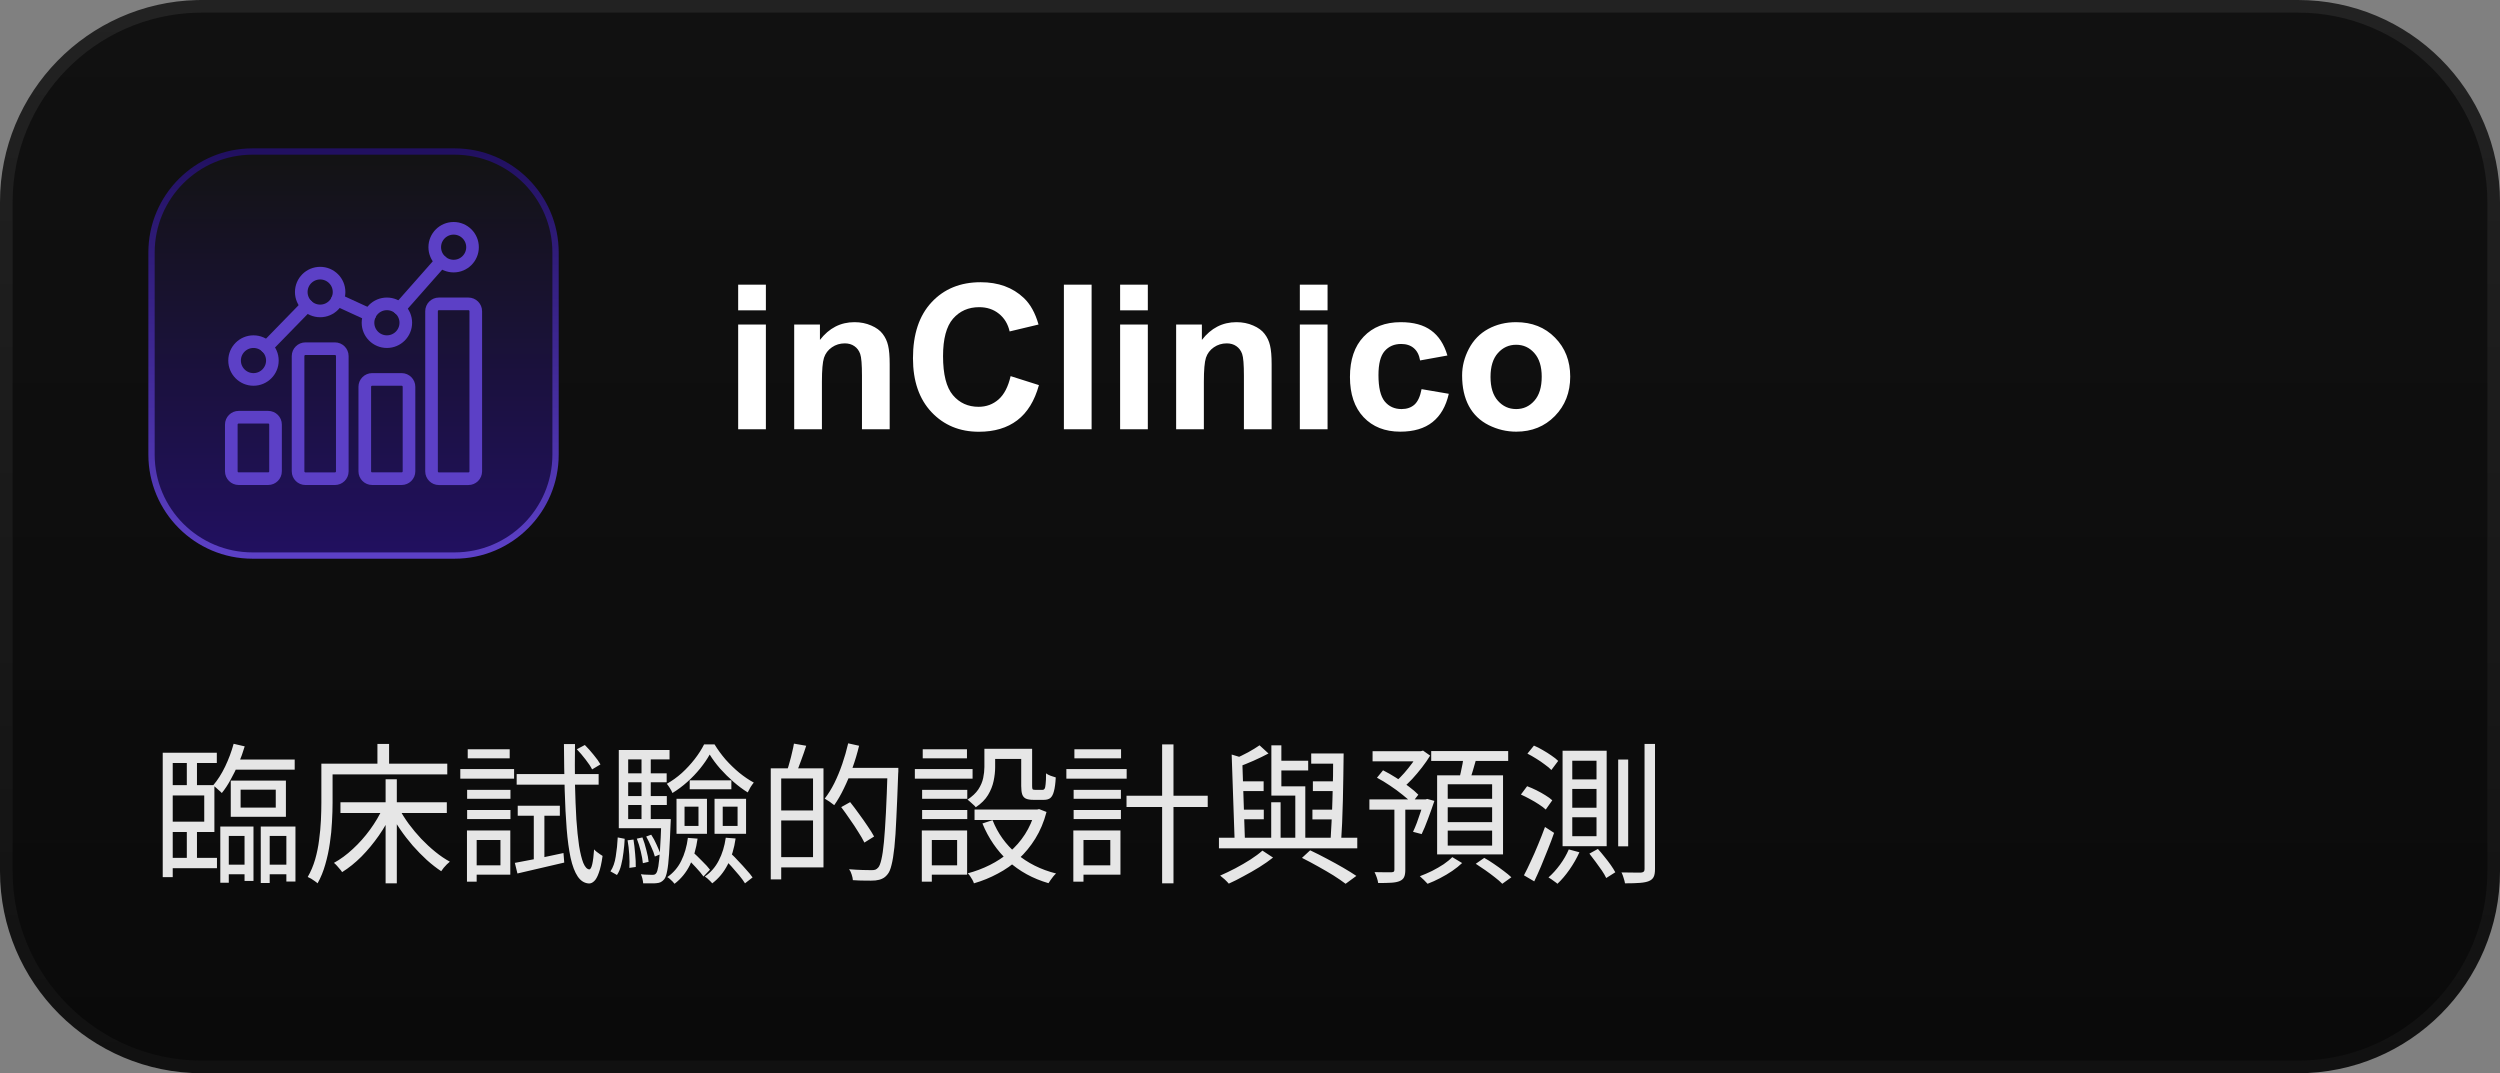 <?xml version="1.0" encoding="UTF-8"?> <svg xmlns="http://www.w3.org/2000/svg" width="198" height="85" viewBox="0 0 198 85" fill="none"><rect x="0" y="0" width="198" height="85" fill="#808080" stroke="none"/><path d="M16 0.5H182C190.56 0.5 197.5 7.44 197.5 16V69C197.5 77.56 190.56 84.5 182 84.5H16C7.44 84.5 0.5 77.56 0.5 69V16C0.5 7.573 7.224 0.717 15.6 0.505L16 0.5Z" fill="url(#paint0_linear_3176_16508)"></path><path d="M16 0.5H182C190.56 0.5 197.5 7.44 197.5 16V69C197.5 77.56 190.56 84.5 182 84.5H16C7.44 84.5 0.5 77.56 0.5 69V16C0.5 7.573 7.224 0.717 15.6 0.505L16 0.5Z" stroke="url(#paint1_linear_3176_16508)"></path><path d="M12 20C12 15.582 15.582 12 20 12H36C40.418 12 44 15.582 44 20V36C44 40.418 40.418 44 36 44H20C15.582 44 12 40.418 12 36V20Z" fill="url(#paint2_linear_3176_16508)"></path><path d="M12 20C12 15.582 15.582 12 20 12H36C40.418 12 44 15.582 44 20V36C44 40.418 40.418 44 36 44H20C15.582 44 12 40.418 12 36V20Z" stroke="url(#paint3_linear_3176_16508)" stroke-width="0.5" stroke-miterlimit="10"></path><path d="M27.11 37.33V28.201C27.11 27.878 26.849 27.617 26.527 27.617H24.191C23.869 27.617 23.607 27.878 23.607 28.201V37.33C23.607 37.652 23.869 37.913 24.191 37.913H26.527C26.849 37.913 27.11 37.652 27.11 37.33Z" stroke="#5C40C6" stroke-linecap="round" stroke-linejoin="round"></path><path d="M32.393 37.328V30.634C32.393 30.312 32.131 30.051 31.809 30.051H29.473C29.151 30.051 28.89 30.312 28.89 30.634V37.328C28.89 37.65 29.151 37.911 29.473 37.911H31.809C32.131 37.911 32.393 37.65 32.393 37.328Z" stroke="#5C40C6" stroke-linecap="round" stroke-linejoin="round"></path><path d="M21.822 37.328V33.626C21.822 33.304 21.561 33.043 21.239 33.043H18.903C18.581 33.043 18.319 33.304 18.319 33.626V37.328C18.319 37.65 18.581 37.911 18.903 37.911H21.239C21.561 37.911 21.822 37.65 21.822 37.328Z" stroke="#5C40C6" stroke-linecap="round" stroke-linejoin="round"></path><path d="M37.681 37.331V24.65C37.681 24.328 37.419 24.066 37.097 24.066H34.761C34.439 24.066 34.178 24.328 34.178 24.65V37.331C34.178 37.654 34.439 37.915 34.761 37.915H37.097C37.419 37.915 37.681 37.654 37.681 37.331Z" stroke="#5C40C6" stroke-linecap="round" stroke-linejoin="round"></path><path d="M20.075 30.051C20.902 30.051 21.572 29.381 21.572 28.555C21.572 27.729 20.902 27.059 20.075 27.059C19.249 27.059 18.579 27.729 18.579 28.555C18.579 29.381 19.249 30.051 20.075 30.051Z" stroke="#5C40C6" stroke-linecap="round" stroke-linejoin="round"></path><path d="M25.358 24.625C26.184 24.625 26.854 23.955 26.854 23.129C26.854 22.303 26.184 21.633 25.358 21.633C24.531 21.633 23.861 22.303 23.861 23.129C23.861 23.955 24.531 24.625 25.358 24.625Z" stroke="#5C40C6" stroke-linecap="round" stroke-linejoin="round"></path><path d="M30.643 27.059C31.469 27.059 32.139 26.389 32.139 25.563C32.139 24.736 31.469 24.066 30.643 24.066C29.816 24.066 29.146 24.736 29.146 25.563C29.146 26.389 29.816 27.059 30.643 27.059Z" stroke="#5C40C6" stroke-linecap="round" stroke-linejoin="round"></path><path d="M35.928 21.075C36.754 21.075 37.424 20.405 37.424 19.578C37.424 18.752 36.754 18.082 35.928 18.082C35.102 18.082 34.432 18.752 34.432 19.578C34.432 20.405 35.102 21.075 35.928 21.075Z" stroke="#5C40C6" stroke-linecap="round" stroke-linejoin="round"></path><path d="M21.117 27.487L24.317 24.203" stroke="#5C40C6" stroke-linecap="round" stroke-linejoin="round"></path><path d="M26.717 23.754L29.284 24.935" stroke="#5C40C6" stroke-linecap="round" stroke-linejoin="round"></path><path d="M31.632 24.444L34.939 20.699" stroke="#5C40C6" stroke-linecap="round" stroke-linejoin="round"></path><path d="M58.463 24.578V22.547H60.658V24.578H58.463ZM58.463 34V25.703H60.658V34H58.463ZM70.463 34H68.268V29.766C68.268 28.87 68.221 28.292 68.127 28.031C68.033 27.766 67.88 27.56 67.666 27.414C67.458 27.268 67.205 27.195 66.908 27.195C66.528 27.195 66.187 27.299 65.885 27.508C65.583 27.716 65.374 27.992 65.26 28.336C65.15 28.68 65.096 29.315 65.096 30.242V34H62.9V25.703H64.939V26.922C65.663 25.984 66.575 25.516 67.674 25.516C68.158 25.516 68.601 25.604 69.002 25.781C69.403 25.953 69.705 26.174 69.908 26.445C70.117 26.716 70.26 27.023 70.338 27.367C70.421 27.711 70.463 28.203 70.463 28.844V34ZM80.041 29.789L82.283 30.5C81.939 31.75 81.367 32.68 80.564 33.289C79.768 33.893 78.755 34.195 77.525 34.195C76.005 34.195 74.755 33.677 73.775 32.641C72.796 31.599 72.307 30.177 72.307 28.375C72.307 26.469 72.799 24.99 73.783 23.938C74.768 22.88 76.062 22.352 77.666 22.352C79.067 22.352 80.205 22.766 81.08 23.594C81.601 24.083 81.992 24.787 82.252 25.703L79.963 26.25C79.828 25.656 79.544 25.188 79.111 24.844C78.684 24.5 78.163 24.328 77.549 24.328C76.7 24.328 76.01 24.633 75.478 25.242C74.953 25.852 74.689 26.838 74.689 28.203C74.689 29.651 74.95 30.682 75.471 31.297C75.992 31.912 76.669 32.219 77.502 32.219C78.117 32.219 78.645 32.023 79.088 31.633C79.531 31.242 79.848 30.628 80.041 29.789ZM84.26 34V22.547H86.455V34H84.26ZM88.713 24.578V22.547H90.908V24.578H88.713ZM88.713 34V25.703H90.908V34H88.713ZM100.713 34H98.518V29.766C98.518 28.87 98.471 28.292 98.377 28.031C98.283 27.766 98.13 27.56 97.916 27.414C97.708 27.268 97.455 27.195 97.158 27.195C96.778 27.195 96.437 27.299 96.135 27.508C95.833 27.716 95.624 27.992 95.51 28.336C95.4 28.68 95.346 29.315 95.346 30.242V34H93.15V25.703H95.189V26.922C95.913 25.984 96.825 25.516 97.924 25.516C98.408 25.516 98.851 25.604 99.252 25.781C99.653 25.953 99.955 26.174 100.158 26.445C100.367 26.716 100.51 27.023 100.588 27.367C100.671 27.711 100.713 28.203 100.713 28.844V34ZM102.947 24.578V22.547H105.143V24.578H102.947ZM102.947 34V25.703H105.143V34H102.947ZM114.635 28.156L112.471 28.547C112.398 28.115 112.231 27.789 111.971 27.57C111.715 27.352 111.382 27.242 110.971 27.242C110.424 27.242 109.986 27.432 109.658 27.812C109.335 28.188 109.174 28.818 109.174 29.703C109.174 30.688 109.338 31.383 109.666 31.789C109.999 32.195 110.445 32.398 111.002 32.398C111.419 32.398 111.76 32.281 112.025 32.047C112.291 31.807 112.479 31.398 112.588 30.82L114.744 31.188C114.52 32.177 114.09 32.925 113.455 33.43C112.82 33.935 111.968 34.188 110.9 34.188C109.687 34.188 108.718 33.805 107.994 33.039C107.275 32.273 106.916 31.213 106.916 29.859C106.916 28.49 107.278 27.424 108.002 26.664C108.726 25.898 109.705 25.516 110.939 25.516C111.95 25.516 112.752 25.734 113.346 26.172C113.945 26.604 114.374 27.266 114.635 28.156ZM115.799 29.734C115.799 29.005 115.979 28.299 116.338 27.617C116.697 26.935 117.205 26.414 117.861 26.055C118.523 25.695 119.26 25.516 120.072 25.516C121.327 25.516 122.356 25.924 123.158 26.742C123.96 27.555 124.361 28.583 124.361 29.828C124.361 31.083 123.955 32.125 123.143 32.953C122.335 33.776 121.317 34.188 120.088 34.188C119.327 34.188 118.601 34.016 117.908 33.672C117.221 33.328 116.697 32.825 116.338 32.164C115.979 31.497 115.799 30.688 115.799 29.734ZM118.049 29.852C118.049 30.674 118.244 31.305 118.635 31.742C119.025 32.18 119.507 32.398 120.08 32.398C120.653 32.398 121.132 32.18 121.518 31.742C121.908 31.305 122.104 30.669 122.104 29.836C122.104 29.023 121.908 28.398 121.518 27.961C121.132 27.523 120.653 27.305 120.08 27.305C119.507 27.305 119.025 27.523 118.635 27.961C118.244 28.398 118.049 29.029 118.049 29.852Z" fill="white"></path><path d="M12.888 59.616H17.172V60.432H13.68V69.468H12.888V59.616ZM13.296 62.184H16.98V65.892H13.296V65.076H16.176V63H13.296V62.184ZM14.796 59.964H15.6V62.58H14.796V59.964ZM14.796 65.508H15.6V68.352H14.796V65.508ZM13.284 67.944H17.184V68.76H13.284V67.944ZM18.276 60.156H23.34V60.96H18.276V60.156ZM17.712 68.484H19.692V69.24H17.712V68.484ZM20.94 68.484H23.016V69.24H20.94V68.484ZM18.504 58.908L19.38 59.112C19.244 59.576 19.08 60.032 18.888 60.48C18.696 60.928 18.488 61.352 18.264 61.752C18.048 62.152 17.816 62.504 17.568 62.808C17.52 62.752 17.452 62.688 17.364 62.616C17.284 62.536 17.2 62.46 17.112 62.388C17.024 62.308 16.948 62.244 16.884 62.196C17.236 61.788 17.552 61.292 17.832 60.708C18.112 60.124 18.336 59.524 18.504 58.908ZM19.056 62.544V63.96H21.84V62.544H19.056ZM18.276 61.824H22.644V64.692H18.276V61.824ZM17.448 65.46H20.076V69.768H19.368V66.204H18.12V69.912H17.448V65.46ZM20.652 65.46H23.4V69.816H22.68V66.204H21.36V69.936H20.652V65.46ZM26.964 63.54H35.388V64.392H26.964V63.54ZM30.54 61.716H31.428V69.96H30.54V61.716ZM30.312 64.008L31.08 64.284C30.792 64.932 30.436 65.56 30.012 66.168C29.588 66.776 29.128 67.332 28.632 67.836C28.136 68.332 27.624 68.744 27.096 69.072C27.048 68.992 26.984 68.908 26.904 68.82C26.832 68.732 26.756 68.644 26.676 68.556C26.596 68.468 26.52 68.396 26.448 68.34C26.96 68.06 27.46 67.692 27.948 67.236C28.444 66.78 28.896 66.272 29.304 65.712C29.712 65.152 30.048 64.584 30.312 64.008ZM31.596 64.008C31.812 64.424 32.072 64.84 32.376 65.256C32.68 65.664 33.008 66.056 33.36 66.432C33.72 66.808 34.092 67.152 34.476 67.464C34.86 67.776 35.244 68.036 35.628 68.244C35.556 68.3 35.476 68.372 35.388 68.46C35.3 68.548 35.216 68.64 35.136 68.736C35.064 68.824 35 68.912 34.944 69C34.568 68.752 34.188 68.456 33.804 68.112C33.42 67.76 33.048 67.38 32.688 66.972C32.328 66.556 31.992 66.12 31.68 65.664C31.368 65.208 31.096 64.748 30.864 64.284L31.596 64.008ZM29.892 58.92H30.816V60.972H29.892V58.92ZM25.896 60.48H35.424V61.332H25.896V60.48ZM25.452 60.48H26.34V63.588C26.34 64.044 26.324 64.548 26.292 65.1C26.268 65.644 26.212 66.204 26.124 66.78C26.044 67.348 25.924 67.908 25.764 68.46C25.612 69.004 25.408 69.504 25.152 69.96C25.104 69.912 25.028 69.852 24.924 69.78C24.828 69.716 24.732 69.652 24.636 69.588C24.54 69.532 24.452 69.488 24.372 69.456C24.62 69.024 24.816 68.56 24.96 68.064C25.104 67.56 25.208 67.048 25.272 66.528C25.344 66 25.392 65.484 25.416 64.98C25.44 64.476 25.452 64.012 25.452 63.588V60.48ZM40.776 68.34C41.272 68.252 41.86 68.14 42.54 68.004C43.22 67.86 43.916 67.712 44.628 67.56L44.688 68.316C44.04 68.468 43.388 68.62 42.732 68.772C42.084 68.916 41.5 69.052 40.98 69.18L40.776 68.34ZM41.004 63.816H44.34V64.608H41.004V63.816ZM40.92 61.308H47.412V62.148H40.92V61.308ZM45.684 59.34L46.32 59.004C46.552 59.236 46.784 59.496 47.016 59.784C47.256 60.072 47.436 60.324 47.556 60.54L46.896 60.936C46.784 60.712 46.612 60.452 46.38 60.156C46.148 59.852 45.916 59.58 45.684 59.34ZM42.276 64.104H43.116V68.256L42.276 68.448V64.104ZM44.664 58.932H45.54C45.524 60.076 45.524 61.152 45.54 62.16C45.564 63.16 45.6 64.068 45.648 64.884C45.704 65.7 45.776 66.404 45.864 66.996C45.96 67.58 46.072 68.032 46.2 68.352C46.336 68.672 46.492 68.84 46.668 68.856C46.764 68.856 46.844 68.716 46.908 68.436C46.972 68.148 47.02 67.76 47.052 67.272C47.108 67.336 47.176 67.4 47.256 67.464C47.344 67.528 47.432 67.592 47.52 67.656C47.608 67.712 47.676 67.756 47.724 67.788C47.644 68.364 47.544 68.812 47.424 69.132C47.312 69.452 47.188 69.672 47.052 69.792C46.924 69.912 46.792 69.972 46.656 69.972C46.296 69.956 45.996 69.772 45.756 69.42C45.524 69.076 45.336 68.584 45.192 67.944C45.056 67.304 44.952 66.536 44.88 65.64C44.808 64.736 44.756 63.72 44.724 62.592C44.692 61.464 44.672 60.244 44.664 58.932ZM36.996 62.556H40.428V63.264H36.996V62.556ZM37.044 59.34H40.368V60.06H37.044V59.34ZM36.996 64.152H40.428V64.872H36.996V64.152ZM36.456 60.912H40.716V61.668H36.456V60.912ZM37.404 65.772H40.416V69.276H37.404V68.532H39.636V66.528H37.404V65.772ZM36.984 65.772H37.752V69.828H36.984V65.772ZM54.624 61.8H57.924V62.508H54.624V61.8ZM54.216 63.888V65.412H55.32V63.888H54.216ZM53.58 63.264H55.992V66.036H53.58V63.264ZM57.24 63.888V65.412H58.416V63.888H57.24ZM56.592 63.264H59.088V66.036H56.592V63.264ZM54.48 66.36L55.248 66.42C55.136 67.22 54.932 67.92 54.636 68.52C54.34 69.112 53.936 69.604 53.424 69.996C53.392 69.948 53.34 69.888 53.268 69.816C53.204 69.752 53.132 69.684 53.052 69.612C52.98 69.548 52.912 69.5 52.848 69.468C53.328 69.132 53.696 68.704 53.952 68.184C54.216 67.656 54.392 67.048 54.48 66.36ZM54.336 67.908L54.84 67.452C55.088 67.676 55.344 67.924 55.608 68.196C55.88 68.46 56.088 68.688 56.232 68.88L55.716 69.42C55.572 69.212 55.368 68.968 55.104 68.688C54.84 68.4 54.584 68.14 54.336 67.908ZM57.48 66.348L58.26 66.408C58.148 67.2 57.936 67.896 57.624 68.496C57.32 69.088 56.916 69.576 56.412 69.96C56.38 69.92 56.328 69.864 56.256 69.792C56.184 69.72 56.108 69.648 56.028 69.576C55.956 69.512 55.888 69.46 55.824 69.42C56.296 69.092 56.664 68.668 56.928 68.148C57.2 67.628 57.384 67.028 57.48 66.348ZM57.3 67.968L57.864 67.572C58.072 67.764 58.284 67.98 58.5 68.22C58.724 68.452 58.932 68.68 59.124 68.904C59.324 69.12 59.484 69.316 59.604 69.492L59.004 69.96C58.892 69.776 58.74 69.568 58.548 69.336C58.356 69.104 58.152 68.868 57.936 68.628C57.72 68.388 57.508 68.168 57.3 67.968ZM56.208 59.76C56.008 60.12 55.756 60.488 55.452 60.864C55.148 61.24 54.808 61.596 54.432 61.932C54.064 62.26 53.672 62.552 53.256 62.808C53.216 62.696 53.152 62.572 53.064 62.436C52.976 62.292 52.892 62.172 52.812 62.076C53.228 61.844 53.624 61.56 54 61.224C54.376 60.88 54.716 60.512 55.02 60.12C55.324 59.728 55.572 59.34 55.764 58.956H56.592C56.84 59.364 57.132 59.764 57.468 60.156C57.812 60.54 58.172 60.888 58.548 61.2C58.932 61.512 59.316 61.772 59.7 61.98C59.62 62.076 59.532 62.2 59.436 62.352C59.348 62.504 59.276 62.64 59.22 62.76C58.844 62.528 58.468 62.248 58.092 61.92C57.716 61.592 57.364 61.244 57.036 60.876C56.708 60.5 56.432 60.128 56.208 59.76ZM49.464 61.248H52.8V61.956H49.464V61.248ZM49.464 63.048H52.812V63.756H49.464V63.048ZM49.008 64.872H52.668V65.592H49.008V64.872ZM50.808 59.82H51.54V65.244H50.808V59.82ZM51.18 66.252L51.576 66.108C51.736 66.348 51.88 66.616 52.008 66.912C52.144 67.2 52.244 67.448 52.308 67.656L51.864 67.836C51.808 67.612 51.712 67.356 51.576 67.068C51.448 66.772 51.316 66.5 51.18 66.252ZM50.436 66.42L50.88 66.324C51 66.628 51.104 66.964 51.192 67.332C51.288 67.692 51.348 68 51.372 68.256L50.916 68.364C50.892 68.108 50.836 67.796 50.748 67.428C50.66 67.06 50.556 66.724 50.436 66.42ZM49.704 66.552L50.172 66.492C50.228 66.844 50.272 67.224 50.304 67.632C50.344 68.032 50.36 68.376 50.352 68.664L49.848 68.736C49.864 68.44 49.86 68.088 49.836 67.68C49.812 67.272 49.768 66.896 49.704 66.552ZM48.924 66.324L49.476 66.432C49.46 66.784 49.428 67.14 49.38 67.5C49.34 67.852 49.28 68.184 49.2 68.496C49.128 68.808 49.016 69.076 48.864 69.3L48.348 69.012C48.556 68.708 48.696 68.312 48.768 67.824C48.848 67.328 48.9 66.828 48.924 66.324ZM49.008 59.4H53.028V60.144H49.752V65.28H49.008V59.4ZM52.38 64.872H53.124C53.124 64.872 53.124 64.916 53.124 65.004C53.124 65.092 53.12 65.164 53.112 65.22C53.072 66.22 53.032 67.024 52.992 67.632C52.952 68.232 52.9 68.688 52.836 69C52.78 69.304 52.704 69.516 52.608 69.636C52.52 69.74 52.428 69.816 52.332 69.864C52.236 69.912 52.12 69.94 51.984 69.948C51.872 69.964 51.72 69.968 51.528 69.96C51.344 69.96 51.148 69.96 50.94 69.96C50.932 69.848 50.912 69.724 50.88 69.588C50.848 69.46 50.808 69.344 50.76 69.24C50.952 69.264 51.128 69.276 51.288 69.276C51.456 69.284 51.576 69.288 51.648 69.288C51.728 69.288 51.792 69.28 51.84 69.264C51.888 69.248 51.932 69.212 51.972 69.156C52.036 69.076 52.092 68.896 52.14 68.616C52.188 68.328 52.232 67.896 52.272 67.32C52.312 66.736 52.348 65.968 52.38 65.016V64.872ZM61.572 60.852H65.22V68.7H61.572V67.884H64.392V61.656H61.572V60.852ZM61.044 60.852H61.872V69.648H61.044V60.852ZM61.512 64.188H64.824V64.98H61.512V64.188ZM62.88 58.896L63.852 59.064C63.732 59.44 63.6 59.82 63.456 60.204C63.32 60.588 63.192 60.916 63.072 61.188L62.34 61.008C62.412 60.808 62.48 60.584 62.544 60.336C62.616 60.088 62.68 59.836 62.736 59.58C62.8 59.324 62.848 59.096 62.88 58.896ZM66.936 60.816H70.62V61.644H66.936V60.816ZM70.296 60.816H71.148C71.148 60.816 71.148 60.844 71.148 60.9C71.148 60.956 71.148 61.024 71.148 61.104C71.148 61.176 71.144 61.232 71.136 61.272C71.088 62.648 71.04 63.812 70.992 64.764C70.952 65.716 70.9 66.496 70.836 67.104C70.772 67.704 70.696 68.172 70.608 68.508C70.528 68.844 70.428 69.084 70.308 69.228C70.172 69.404 70.028 69.524 69.876 69.588C69.732 69.66 69.552 69.708 69.336 69.732C69.136 69.748 68.872 69.752 68.544 69.744C68.224 69.744 67.892 69.732 67.548 69.708C67.54 69.58 67.508 69.432 67.452 69.264C67.404 69.096 67.336 68.956 67.248 68.844C67.648 68.876 68.008 68.896 68.328 68.904C68.656 68.912 68.892 68.916 69.036 68.916C69.156 68.916 69.252 68.904 69.324 68.88C69.404 68.848 69.48 68.792 69.552 68.712C69.648 68.608 69.732 68.396 69.804 68.076C69.884 67.748 69.952 67.284 70.008 66.684C70.064 66.084 70.116 65.32 70.164 64.392C70.212 63.456 70.256 62.328 70.296 61.008V60.816ZM67.176 58.872L68.04 59.064C67.896 59.664 67.72 60.252 67.512 60.828C67.312 61.396 67.088 61.932 66.84 62.436C66.6 62.94 66.344 63.384 66.072 63.768C66.016 63.72 65.94 63.664 65.844 63.6C65.756 63.528 65.664 63.464 65.568 63.408C65.472 63.344 65.388 63.292 65.316 63.252C65.596 62.892 65.852 62.48 66.084 62.016C66.316 61.544 66.524 61.04 66.708 60.504C66.892 59.968 67.048 59.424 67.176 58.872ZM66.624 63.924L67.332 63.528C67.556 63.808 67.788 64.116 68.028 64.452C68.276 64.788 68.504 65.112 68.712 65.424C68.928 65.736 69.1 66.012 69.228 66.252L68.46 66.732C68.34 66.484 68.176 66.2 67.968 65.88C67.768 65.552 67.548 65.22 67.308 64.884C67.076 64.54 66.848 64.22 66.624 63.924ZM77.964 59.304H78.816V60.768C78.816 61.104 78.776 61.464 78.696 61.848C78.616 62.232 78.468 62.604 78.252 62.964C78.036 63.324 77.712 63.648 77.28 63.936C77.24 63.872 77.176 63.804 77.088 63.732C77.008 63.652 76.924 63.576 76.836 63.504C76.756 63.424 76.684 63.368 76.62 63.336C77.004 63.08 77.292 62.808 77.484 62.52C77.676 62.224 77.804 61.924 77.868 61.62C77.932 61.316 77.964 61.024 77.964 60.744V59.304ZM80.88 59.304H81.744V62.244C81.744 62.38 81.756 62.468 81.78 62.508C81.812 62.54 81.876 62.556 81.972 62.556C82.004 62.556 82.06 62.556 82.14 62.556C82.22 62.556 82.304 62.556 82.392 62.556C82.48 62.556 82.544 62.556 82.584 62.556C82.648 62.556 82.696 62.528 82.728 62.472C82.768 62.416 82.796 62.296 82.812 62.112C82.836 61.92 82.848 61.632 82.848 61.248C82.936 61.32 83.056 61.384 83.208 61.44C83.36 61.496 83.496 61.54 83.616 61.572C83.592 62.044 83.544 62.408 83.472 62.664C83.408 62.92 83.312 63.1 83.184 63.204C83.064 63.3 82.896 63.348 82.68 63.348C82.624 63.348 82.54 63.348 82.428 63.348C82.316 63.348 82.2 63.348 82.08 63.348C81.968 63.348 81.888 63.348 81.84 63.348C81.592 63.348 81.396 63.316 81.252 63.252C81.116 63.188 81.02 63.08 80.964 62.928C80.908 62.768 80.88 62.544 80.88 62.256V59.304ZM78.612 64.956C79.02 65.996 79.656 66.884 80.52 67.62C81.392 68.356 82.432 68.876 83.64 69.18C83.576 69.236 83.504 69.312 83.424 69.408C83.352 69.504 83.28 69.6 83.208 69.696C83.144 69.792 83.088 69.876 83.04 69.948C81.8 69.588 80.736 69.004 79.848 68.196C78.968 67.38 78.288 66.388 77.808 65.22L78.612 64.956ZM81.972 64.116H82.14L82.296 64.08L82.884 64.308C82.676 65.1 82.38 65.804 81.996 66.42C81.62 67.028 81.18 67.564 80.676 68.028C80.172 68.492 79.62 68.88 79.02 69.192C78.428 69.512 77.8 69.768 77.136 69.96C77.112 69.88 77.072 69.788 77.016 69.684C76.96 69.588 76.9 69.492 76.836 69.396C76.772 69.3 76.708 69.224 76.644 69.168C77.252 69.008 77.836 68.788 78.396 68.508C78.956 68.228 79.472 67.888 79.944 67.488C80.424 67.08 80.836 66.608 81.18 66.072C81.524 65.536 81.788 64.936 81.972 64.272V64.116ZM77.184 64.116H82.32V64.944H77.184V64.116ZM78.324 59.304H81.324V60.108H78.324V59.304ZM73.032 62.556H76.608V63.264H73.032V62.556ZM73.08 59.34H76.584V60.06H73.08V59.34ZM73.032 64.152H76.608V64.872H73.032V64.152ZM72.456 60.912H77.028V61.668H72.456V60.912ZM73.452 65.772H76.596V69.276H73.452V68.532H75.804V66.528H73.452V65.772ZM73.008 65.772H73.8V69.828H73.008V65.772ZM89.22 63.024H95.652V63.912H89.22V63.024ZM92.04 58.956H92.94V69.96H92.04V58.956ZM85.032 62.556H88.776V63.264H85.032V62.556ZM85.092 59.34H88.788V60.06H85.092V59.34ZM85.032 64.152H88.776V64.872H85.032V64.152ZM84.456 60.912H89.232V61.668H84.456V60.912ZM85.452 65.772H88.74V69.276H85.452V68.532H87.936V66.528H85.452V65.772ZM85.008 65.772H85.812V69.828H85.008V65.772ZM103.848 59.676H106.08V60.48H103.848V59.676ZM101.076 60.252H103.608V61.02H101.076V60.252ZM103.98 61.884H106.056V62.652H103.98V61.884ZM103.944 64.128H105.984V64.896H103.944V64.128ZM98.04 61.884H100.08V62.652H98.04V61.884ZM98.076 64.128H100.092V64.884H98.076V64.128ZM97.548 59.76L98.628 60.084C98.604 60.156 98.524 60.2 98.388 60.216L98.604 66.732H97.788L97.548 59.76ZM105.588 59.676H106.416C106.416 60.236 106.408 60.836 106.392 61.476C106.384 62.108 106.372 62.744 106.356 63.384C106.34 64.024 106.32 64.628 106.296 65.196C106.272 65.764 106.244 66.264 106.212 66.696H105.372C105.404 66.256 105.432 65.748 105.456 65.172C105.488 64.596 105.512 63.992 105.528 63.36C105.552 62.72 105.568 62.084 105.576 61.452C105.584 60.82 105.588 60.228 105.588 59.676ZM99.756 59.028L100.464 59.676C100.104 59.868 99.708 60.06 99.276 60.252C98.852 60.436 98.448 60.6 98.064 60.744C98.048 60.664 98.008 60.56 97.944 60.432C97.888 60.304 97.832 60.196 97.776 60.108C98.136 59.948 98.496 59.772 98.856 59.58C99.216 59.38 99.516 59.196 99.756 59.028ZM100.68 63.54H101.424V66.648H100.68V63.54ZM100.692 59.028H101.484V62.28H103.032V63.012H100.692V59.028ZM102.588 62.28H103.38V66.636H102.588V62.28ZM96.54 66.348H107.496V67.188H96.54V66.348ZM103.116 67.944L103.764 67.344C104.204 67.552 104.648 67.776 105.096 68.016C105.552 68.256 105.98 68.492 106.38 68.724C106.78 68.956 107.128 69.172 107.424 69.372L106.572 69.996C106.308 69.796 105.988 69.576 105.612 69.336C105.236 69.104 104.832 68.868 104.4 68.628C103.976 68.388 103.548 68.16 103.116 67.944ZM99.984 67.368L100.824 67.92C100.512 68.168 100.152 68.42 99.744 68.676C99.344 68.924 98.932 69.16 98.508 69.384C98.092 69.616 97.696 69.816 97.32 69.984C97.24 69.888 97.132 69.776 96.996 69.648C96.86 69.528 96.74 69.428 96.636 69.348C97.02 69.18 97.42 68.988 97.836 68.772C98.26 68.548 98.66 68.316 99.036 68.076C99.42 67.828 99.736 67.592 99.984 67.368ZM108.708 59.496H112.608V60.3H108.708V59.496ZM108.456 63.312H113.04V64.128H108.456V63.312ZM110.436 63.708H111.3V68.904C111.3 69.144 111.268 69.332 111.204 69.468C111.14 69.604 111.024 69.708 110.856 69.78C110.688 69.852 110.464 69.896 110.184 69.912C109.912 69.928 109.568 69.936 109.152 69.936C109.136 69.816 109.1 69.672 109.044 69.504C108.988 69.344 108.928 69.2 108.864 69.072C109.176 69.08 109.456 69.084 109.704 69.084C109.96 69.084 110.128 69.084 110.208 69.084C110.296 69.076 110.356 69.06 110.388 69.036C110.42 69.012 110.436 68.96 110.436 68.88V63.708ZM112.332 59.496H112.524L112.704 59.448L113.268 59.844C113.084 60.148 112.868 60.46 112.62 60.78C112.372 61.1 112.116 61.404 111.852 61.692C111.588 61.972 111.328 62.22 111.072 62.436C111.016 62.348 110.932 62.256 110.82 62.16C110.716 62.056 110.624 61.968 110.544 61.896C110.768 61.704 110.992 61.48 111.216 61.224C111.44 60.968 111.652 60.704 111.852 60.432C112.052 60.16 112.212 59.908 112.332 59.676V59.496ZM112.788 63.312H112.908L113.04 63.276L113.604 63.432C113.452 63.888 113.284 64.36 113.1 64.848C112.924 65.328 112.756 65.732 112.596 66.06L111.912 65.88C112.008 65.68 112.108 65.444 112.212 65.172C112.316 64.892 112.416 64.604 112.512 64.308C112.616 64.004 112.708 63.716 112.788 63.444V63.312ZM109.056 61.596L109.536 61.008C109.872 61.176 110.216 61.372 110.568 61.596C110.928 61.82 111.264 62.052 111.576 62.292C111.888 62.524 112.14 62.74 112.332 62.94L111.816 63.612C111.632 63.404 111.384 63.18 111.072 62.94C110.768 62.692 110.44 62.452 110.088 62.22C109.736 61.98 109.392 61.772 109.056 61.596ZM113.352 59.484H119.448V60.264H113.352V59.484ZM114.66 63.936V65.112H118.176V63.936H114.66ZM114.66 65.784V66.972H118.176V65.784H114.66ZM114.66 62.112V63.264H118.176V62.112H114.66ZM113.82 61.404H119.04V67.668H113.82V61.404ZM115.932 59.856L116.952 59.988C116.856 60.332 116.756 60.68 116.652 61.032C116.548 61.384 116.448 61.688 116.352 61.944L115.548 61.788C115.596 61.604 115.644 61.4 115.692 61.176C115.748 60.944 115.796 60.712 115.836 60.48C115.876 60.248 115.908 60.04 115.932 59.856ZM115.02 67.884L115.8 68.352C115.584 68.56 115.324 68.768 115.02 68.976C114.716 69.184 114.392 69.376 114.048 69.552C113.712 69.728 113.384 69.876 113.064 69.996C112.992 69.916 112.896 69.816 112.776 69.696C112.656 69.576 112.548 69.476 112.452 69.396C112.772 69.276 113.096 69.136 113.424 68.976C113.752 68.808 114.056 68.632 114.336 68.448C114.616 68.256 114.844 68.068 115.02 67.884ZM116.88 68.412L117.552 67.944C117.8 68.08 118.056 68.24 118.32 68.424C118.592 68.608 118.848 68.792 119.088 68.976C119.336 69.16 119.54 69.328 119.7 69.48L118.98 69.996C118.836 69.844 118.644 69.676 118.404 69.492C118.172 69.308 117.92 69.12 117.648 68.928C117.376 68.736 117.12 68.564 116.88 68.412ZM124.524 62.484V63.972H126.444V62.484H124.524ZM124.524 64.728V66.228H126.444V64.728H124.524ZM124.524 60.252V61.728H126.444V60.252H124.524ZM123.756 59.46H127.248V67.02H123.756V59.46ZM125.88 67.608L126.552 67.236C126.72 67.42 126.892 67.624 127.068 67.848C127.252 68.072 127.42 68.292 127.572 68.508C127.724 68.724 127.844 68.916 127.932 69.084L127.212 69.54C127.132 69.364 127.016 69.164 126.864 68.94C126.712 68.716 126.548 68.488 126.372 68.256C126.204 68.024 126.04 67.808 125.88 67.608ZM124.248 67.272L125.088 67.5C124.88 67.964 124.62 68.42 124.308 68.868C123.996 69.316 123.676 69.692 123.348 69.996C123.3 69.948 123.228 69.892 123.132 69.828C123.044 69.764 122.956 69.7 122.868 69.636C122.78 69.58 122.704 69.532 122.64 69.492C122.96 69.212 123.264 68.876 123.552 68.484C123.84 68.092 124.072 67.688 124.248 67.272ZM130.248 58.92H131.076V68.832C131.076 69.112 131.04 69.32 130.968 69.456C130.896 69.6 130.772 69.708 130.596 69.78C130.428 69.852 130.192 69.9 129.888 69.924C129.592 69.948 129.196 69.96 128.7 69.96C128.684 69.848 128.648 69.708 128.592 69.54C128.544 69.372 128.488 69.224 128.424 69.096C128.784 69.104 129.108 69.108 129.396 69.108C129.684 69.108 129.876 69.108 129.972 69.108C130.068 69.1 130.136 69.076 130.176 69.036C130.224 69.004 130.248 68.936 130.248 68.832V58.92ZM128.16 60.156H128.952V67.032H128.16V60.156ZM120.972 59.688L121.488 59.052C121.72 59.148 121.956 59.268 122.196 59.412C122.436 59.548 122.664 59.692 122.88 59.844C123.096 59.988 123.272 60.128 123.408 60.264L122.868 60.984C122.74 60.848 122.568 60.704 122.352 60.552C122.144 60.392 121.916 60.236 121.668 60.084C121.428 59.932 121.196 59.8 120.972 59.688ZM120.456 62.928L120.948 62.268C121.188 62.356 121.436 62.464 121.692 62.592C121.948 62.72 122.184 62.852 122.4 62.988C122.624 63.124 122.804 63.256 122.94 63.384L122.424 64.116C122.288 63.988 122.108 63.852 121.884 63.708C121.668 63.564 121.432 63.424 121.176 63.288C120.928 63.152 120.688 63.032 120.456 62.928ZM120.696 69.324C120.864 69.012 121.044 68.644 121.236 68.22C121.436 67.796 121.632 67.348 121.824 66.876C122.024 66.396 122.204 65.936 122.364 65.496L123.084 65.964C122.94 66.38 122.776 66.816 122.592 67.272C122.416 67.72 122.236 68.164 122.052 68.604C121.868 69.036 121.688 69.436 121.512 69.804L120.696 69.324Z" fill="#E6E6E6"></path><defs><linearGradient id="paint0_linear_3176_16508" x1="99" y1="85" x2="99" y2="-5.54013e-07" gradientUnits="userSpaceOnUse"><stop stop-color="#0A0A0A"></stop><stop offset="1" stop-color="#111111"></stop></linearGradient><linearGradient id="paint1_linear_3176_16508" x1="99" y1="85" x2="99" y2="0" gradientUnits="userSpaceOnUse"><stop stop-color="#111111"></stop><stop offset="1" stop-color="#222222"></stop></linearGradient><linearGradient id="paint2_linear_3176_16508" x1="28" y1="12" x2="28" y2="44" gradientUnits="userSpaceOnUse"><stop stop-color="#131313"></stop><stop offset="1" stop-color="#211060"></stop></linearGradient><linearGradient id="paint3_linear_3176_16508" x1="28" y1="12" x2="28" y2="44" gradientUnits="userSpaceOnUse"><stop stop-color="#211060"></stop><stop offset="1" stop-color="#5C40C6"></stop></linearGradient></defs></svg> 